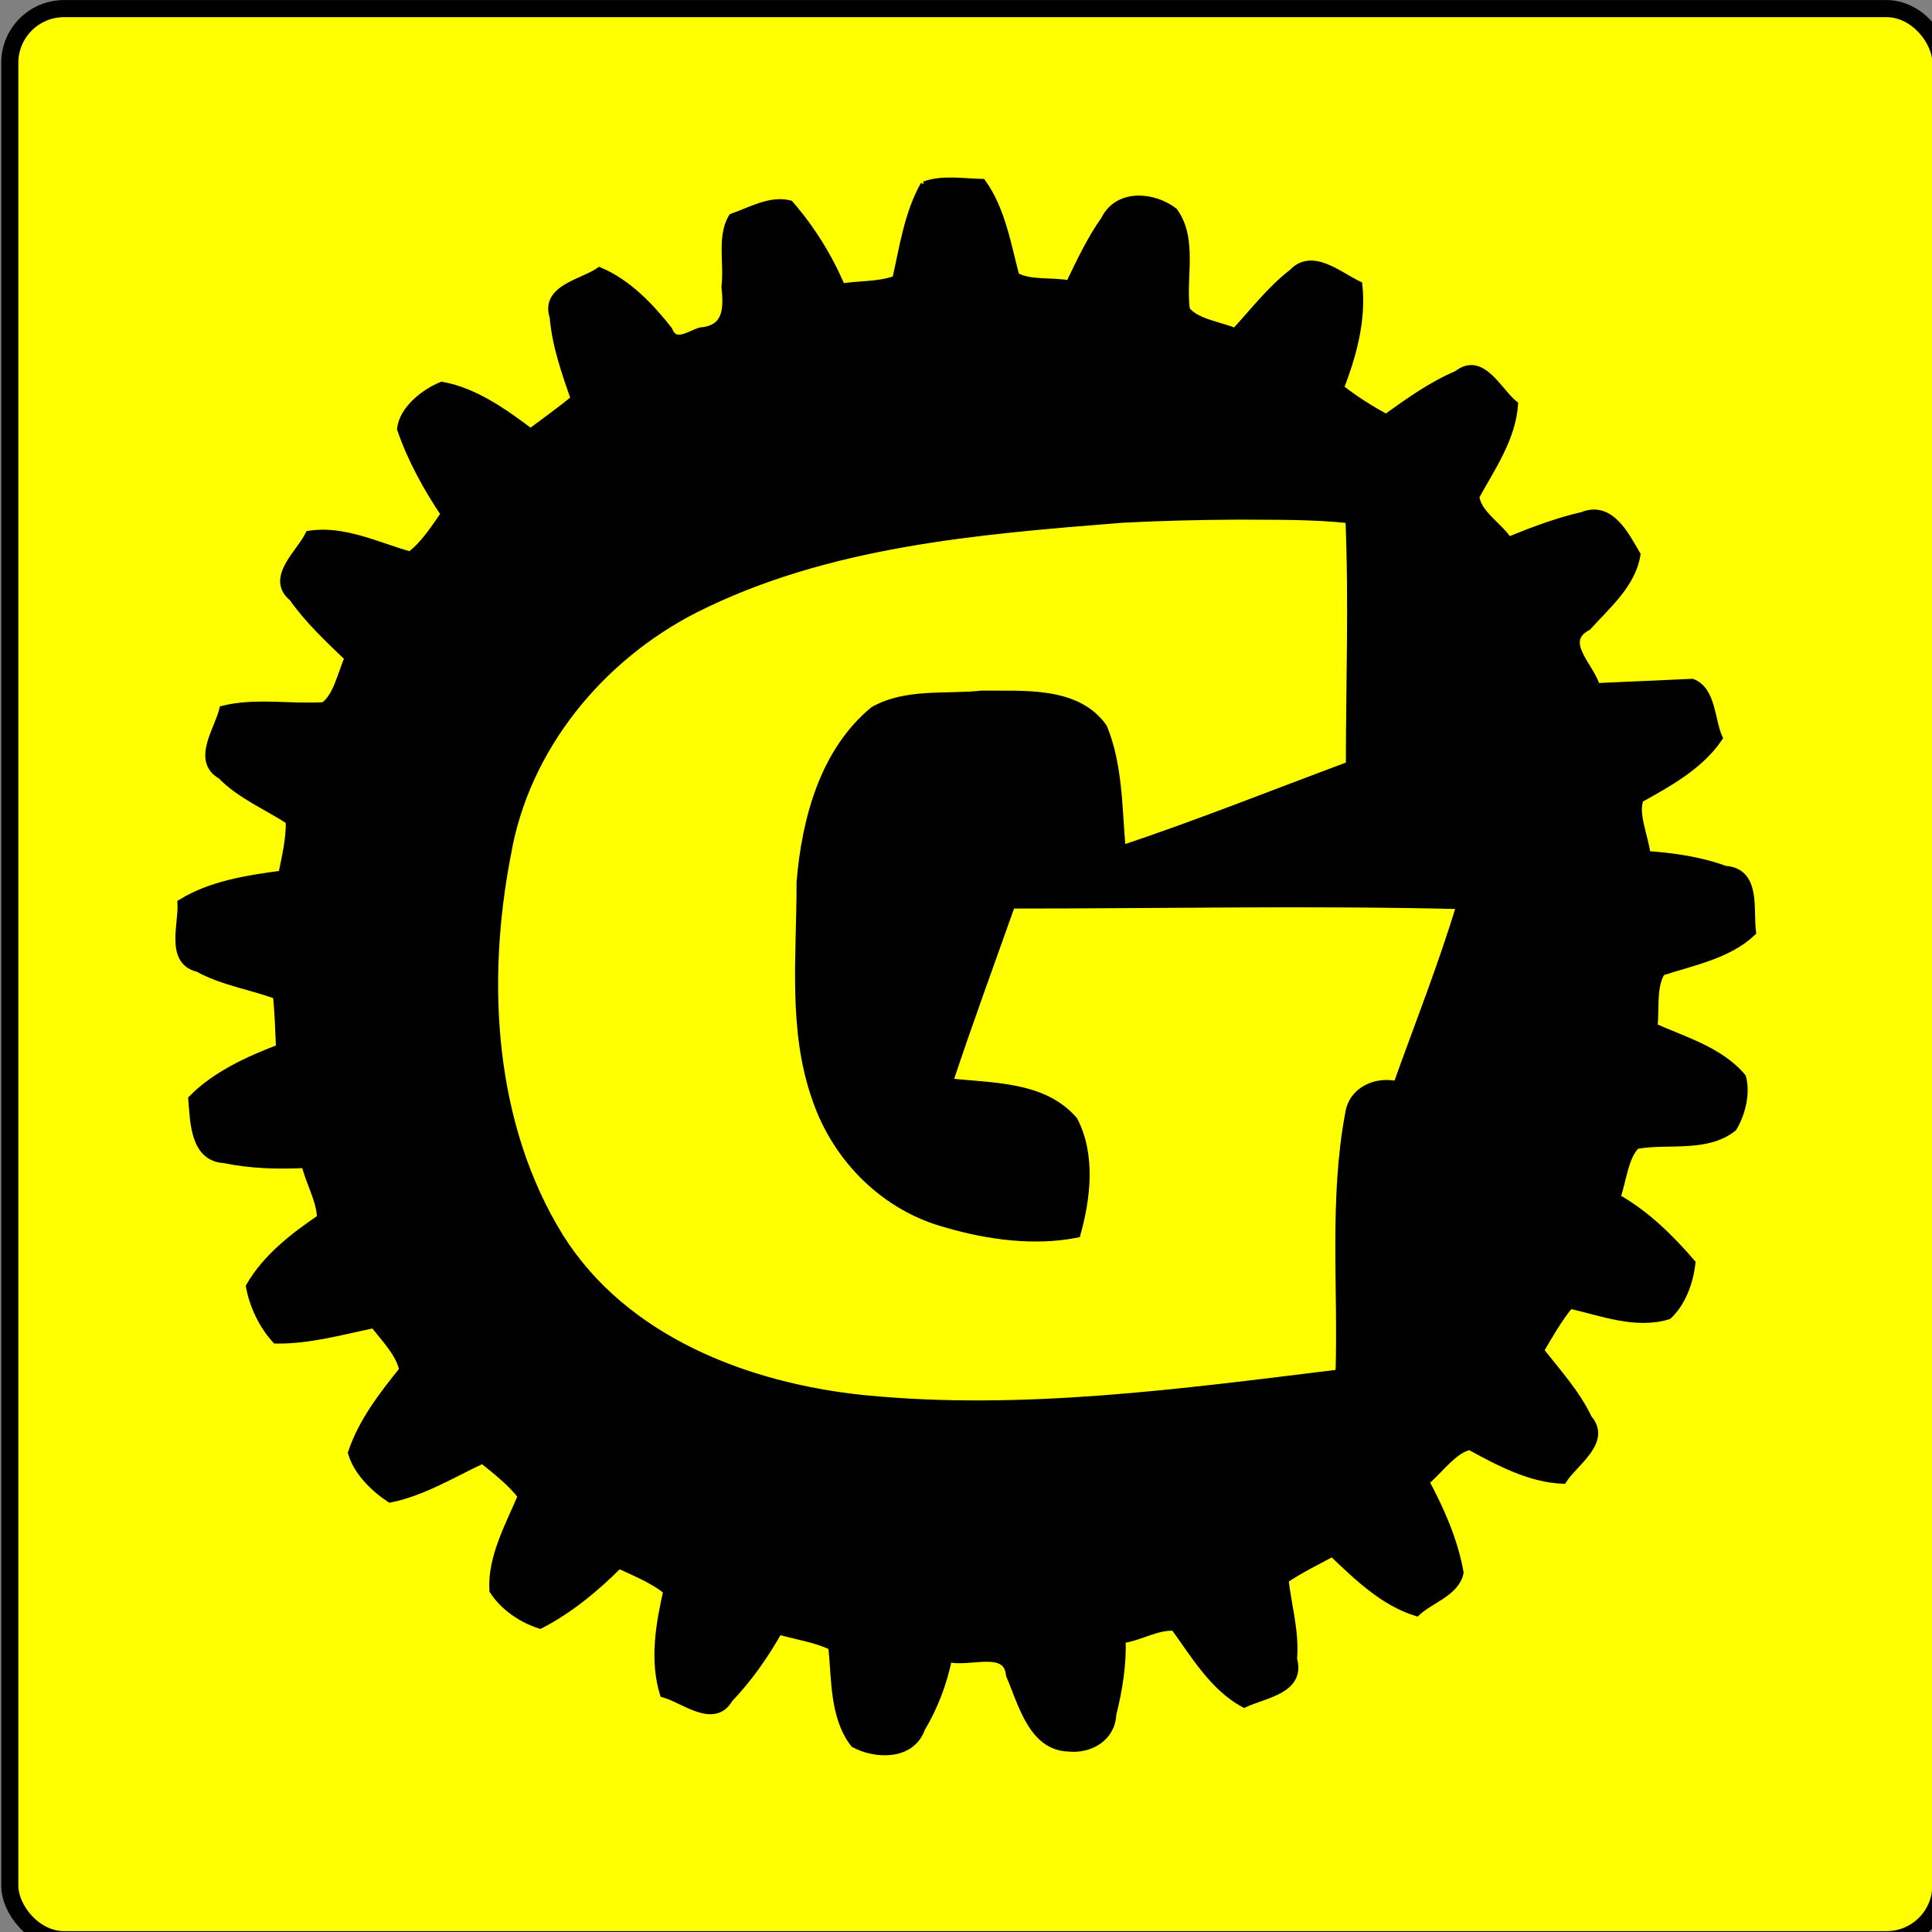 <?xml version="1.0" encoding="UTF-8" standalone="no"?>
<!-- Created with Inkscape (http://www.inkscape.org/) -->

<svg
   width="32mm"
   height="32mm"
   viewBox="0 0 32 32"
   version="1.1"
   id="svg67903"
   xml:space="preserve"
   inkscape:version="1.2 (dc2aedaf03, 2022-05-15)"
   sodipodi:docname="P20230731-1-GB-Sticker-32x32.svg"
   inkscape:export-filename="P20230731-1-GB-Sticker-32x32.2.png"
   inkscape:export-xdpi="1200"
   inkscape:export-ydpi="1200"
   xmlns:inkscape="http://www.inkscape.org/namespaces/inkscape"
   xmlns:sodipodi="http://sodipodi.sourceforge.net/DTD/sodipodi-0.dtd"
   xmlns="http://www.w3.org/2000/svg"
   xmlns:svg="http://www.w3.org/2000/svg"><rect x="0" y="0" width="32" height="32" fill="#808080" stroke="none"/><sodipodi:namedview
     id="namedview67905"
     pagecolor="#ffffff"
     bordercolor="#000000"
     borderopacity="0.25"
     inkscape:showpageshadow="2"
     inkscape:pageopacity="0.0"
     inkscape:pagecheckerboard="0"
     inkscape:deskcolor="#d1d1d1"
     inkscape:document-units="mm"
     showgrid="false"
     inkscape:zoom="3.7522727"
     inkscape:cx="65.960024"
     inkscape:cy="43.440339"
     inkscape:window-width="1920"
     inkscape:window-height="1017"
     inkscape:window-x="3832"
     inkscape:window-y="-8"
     inkscape:window-maximized="1"
     inkscape:current-layer="g68603" /><defs
     id="defs67900"><clipPath
       id="clipId0">
<path
   d="M 0,768 H 1024 V 0 H 0 Z"
   id="path2434" />
</clipPath></defs><g
     inkscape:label="Layer 1"
     inkscape:groupmode="layer"
     id="layer1"
     transform="translate(-5.784,-45.024)"><g
       style="fill-rule:evenodd;stroke-linecap:round;stroke-linejoin:round"
       id="g68603"
       transform="matrix(0.016,0,0,0.016,3.312,44.83)"><g
         clip-path="url(#clipId0)"
         fill="none"
         stroke="#000000"
         stroke-width="0.1"
         id="g2439" /><rect
         style="fill:#ffff00;stroke:#000000;stroke-width:17.717;stroke-dasharray:none"
         id="rect68659"
         width="1999.062"
         height="1999.062"
         x="164.621"
         y="21.03"
         ry="56.194" /></g><path
       style="fill:#000000;stroke:#000000;stroke-width:0.135"
       d="m 21.096,48.088 c -0.271,0.481 -0.348,1.045 -0.467,1.567 -0.289,0.107 -0.609,0.084 -0.91,0.132 -0.209,-0.498 -0.503,-0.971 -0.857,-1.377 -0.31,-0.084 -0.658,0.117 -0.947,0.218 -0.191,0.318 -0.066,0.772 -0.114,1.144 0.038,0.367 0.035,0.705 -0.415,0.743 -0.185,0.057 -0.425,0.25 -0.531,-0.021 -0.307,-0.392 -0.683,-0.781 -1.14,-0.975 -0.283,0.196 -0.917,0.288 -0.759,0.758 0.038,0.469 0.198,0.914 0.35,1.355 -0.236,0.197 -0.488,0.374 -0.734,0.559 -0.438,-0.329 -0.924,-0.677 -1.469,-0.776 -0.294,0.12 -0.641,0.398 -0.675,0.714 0.174,0.503 0.431,0.969 0.726,1.409 -0.167,0.242 -0.346,0.521 -0.575,0.689 -0.545,-0.151 -1.1,-0.435 -1.673,-0.345 -0.15,0.31 -0.661,0.719 -0.27,1.038 0.259,0.37 0.615,0.703 0.924,0.999 -0.116,0.264 -0.193,0.657 -0.41,0.802 -0.552,0.036 -1.134,-0.074 -1.667,0.058 -0.081,0.335 -0.458,0.843 -0.033,1.084 0.321,0.33 0.766,0.511 1.135,0.754 0.007,0.302 -0.065,0.6 -0.125,0.894 -0.57,0.075 -1.181,0.17 -1.669,0.472 0.022,0.353 -0.206,0.959 0.278,1.073 0.405,0.224 0.887,0.295 1.302,0.451 0.032,0.295 0.038,0.585 0.052,0.88 -0.521,0.197 -1.064,0.446 -1.453,0.84 0.03,0.364 0.029,0.965 0.525,0.994 0.443,0.092 0.898,0.104 1.348,0.081 0.065,0.292 0.262,0.621 0.257,0.901 -0.445,0.302 -0.907,0.659 -1.175,1.129 0.056,0.313 0.216,0.647 0.43,0.878 0.549,0.009 1.1,-0.149 1.623,-0.256 0.18,0.228 0.433,0.488 0.487,0.762 -0.337,0.415 -0.679,0.861 -0.85,1.371 0.089,0.31 0.372,0.585 0.631,0.756 0.546,-0.11 1.051,-0.423 1.531,-0.646 0.229,0.183 0.48,0.379 0.652,0.606 -0.209,0.497 -0.503,1.015 -0.472,1.562 0.173,0.269 0.477,0.475 0.773,0.567 0.489,-0.253 0.917,-0.609 1.304,-0.996 0.272,0.127 0.588,0.254 0.805,0.439 -0.128,0.551 -0.227,1.152 -0.06,1.697 0.335,0.092 0.828,0.521 1.079,0.086 0.322,-0.338 0.592,-0.722 0.82,-1.129 0.294,0.084 0.634,0.133 0.892,0.264 0.057,0.534 0.02,1.164 0.365,1.61 0.357,0.192 0.941,0.208 1.104,-0.252 0.216,-0.361 0.366,-0.758 0.449,-1.17 0.334,0.106 0.981,-0.203 1.026,0.287 0.197,0.451 0.366,1.185 0.972,1.2 0.351,0.036 0.704,-0.168 0.72,-0.549 0.101,-0.407 0.17,-0.825 0.155,-1.245 0.293,-0.034 0.59,-0.232 0.878,-0.205 0.333,0.458 0.646,0.994 1.153,1.27 0.329,-0.158 0.952,-0.223 0.808,-0.736 0.04,-0.443 -0.098,-0.909 -0.141,-1.317 0.254,-0.173 0.525,-0.302 0.794,-0.449 0.409,0.391 0.849,0.82 1.394,0.987 0.222,-0.211 0.648,-0.328 0.711,-0.654 -0.095,-0.531 -0.316,-1.031 -0.57,-1.504 0.234,-0.198 0.478,-0.546 0.742,-0.594 0.476,0.261 0.995,0.539 1.54,0.56 0.19,-0.293 0.743,-0.637 0.416,-1.012 -0.197,-0.419 -0.528,-0.778 -0.799,-1.128 0.149,-0.251 0.302,-0.527 0.497,-0.761 0.524,0.119 1.097,0.344 1.629,0.179 0.23,-0.215 0.353,-0.564 0.385,-0.866 -0.358,-0.416 -0.761,-0.811 -1.244,-1.082 0.103,-0.286 0.134,-0.693 0.331,-0.875 0.521,-0.095 1.16,0.063 1.601,-0.287 0.142,-0.238 0.222,-0.569 0.151,-0.832 -0.371,-0.439 -0.959,-0.604 -1.466,-0.831 0.029,-0.301 -0.021,-0.7 0.131,-0.92 0.513,-0.169 1.1,-0.276 1.5,-0.654 -0.051,-0.37 0.088,-0.996 -0.448,-1.031 -0.416,-0.153 -0.859,-0.215 -1.299,-0.245 -0.032,-0.302 -0.215,-0.684 -0.113,-0.934 0.478,-0.265 0.996,-0.552 1.305,-1.007 -0.13,-0.292 -0.107,-0.783 -0.435,-0.911 -0.531,0.023 -1.062,0.047 -1.592,0.071 -0.09,-0.342 -0.615,-0.755 -0.142,-1.007 0.317,-0.352 0.731,-0.701 0.81,-1.187 -0.184,-0.315 -0.433,-0.826 -0.889,-0.642 -0.423,0.097 -0.831,0.252 -1.232,0.416 -0.157,-0.245 -0.532,-0.462 -0.546,-0.744 0.264,-0.478 0.601,-0.964 0.639,-1.517 -0.265,-0.214 -0.537,-0.814 -0.935,-0.496 -0.428,0.182 -0.807,0.453 -1.181,0.723 -0.269,-0.145 -0.534,-0.313 -0.771,-0.501 0.212,-0.536 0.371,-1.134 0.309,-1.704 -0.314,-0.146 -0.765,-0.55 -1.087,-0.202 -0.362,0.278 -0.656,0.663 -0.951,0.981 -0.27,-0.108 -0.656,-0.157 -0.818,-0.365 -0.076,-0.53 0.134,-1.17 -0.202,-1.632 -0.335,-0.259 -0.92,-0.31 -1.136,0.132 -0.237,0.334 -0.411,0.707 -0.588,1.075 -0.287,-0.058 -0.663,0.005 -0.899,-0.136 -0.139,-0.526 -0.233,-1.101 -0.551,-1.545 -0.31,-0.006 -0.663,-0.07 -0.956,0.042 z m 5.192,5.475 c 0.62,0.004 1.232,-0.006 1.848,0.06 0.057,1.353 0.008,2.72 0.007,4.079 -1.26,0.469 -2.507,0.968 -3.781,1.394 -0.061,-0.673 -0.047,-1.391 -0.307,-2.022 -0.442,-0.624 -1.333,-0.534 -2.007,-0.544 -0.591,0.064 -1.257,-0.041 -1.791,0.263 -0.829,0.684 -1.126,1.81 -1.212,2.841 0.004,1.192 -0.149,2.441 0.258,3.588 0.336,0.991 1.143,1.798 2.163,2.069 0.689,0.202 1.45,0.303 2.149,0.166 0.165,-0.59 0.249,-1.306 -0.048,-1.873 -0.504,-0.59 -1.364,-0.552 -2.069,-0.633 0.327,-0.988 0.687,-1.964 1.034,-2.946 2.479,4.75e-4 4.978,-0.052 7.444,0.009 -0.306,1.012 -0.695,1.991 -1.051,2.986 -0.35,-0.085 -0.741,0.091 -0.794,0.474 -0.265,1.414 -0.114,2.869 -0.159,4.3 -2.614,0.32 -5.268,0.685 -7.887,0.424 -1.926,-0.199 -3.963,-0.975 -5.034,-2.682 -1.149,-1.858 -1.284,-4.219 -0.871,-6.344 0.304,-1.765 1.541,-3.262 3.109,-4.062 2.18,-1.1 4.667,-1.303 7.082,-1.495 0.641,-0.034 1.276,-0.048 1.915,-0.052 z"
       id="path68605" /></g></svg>
